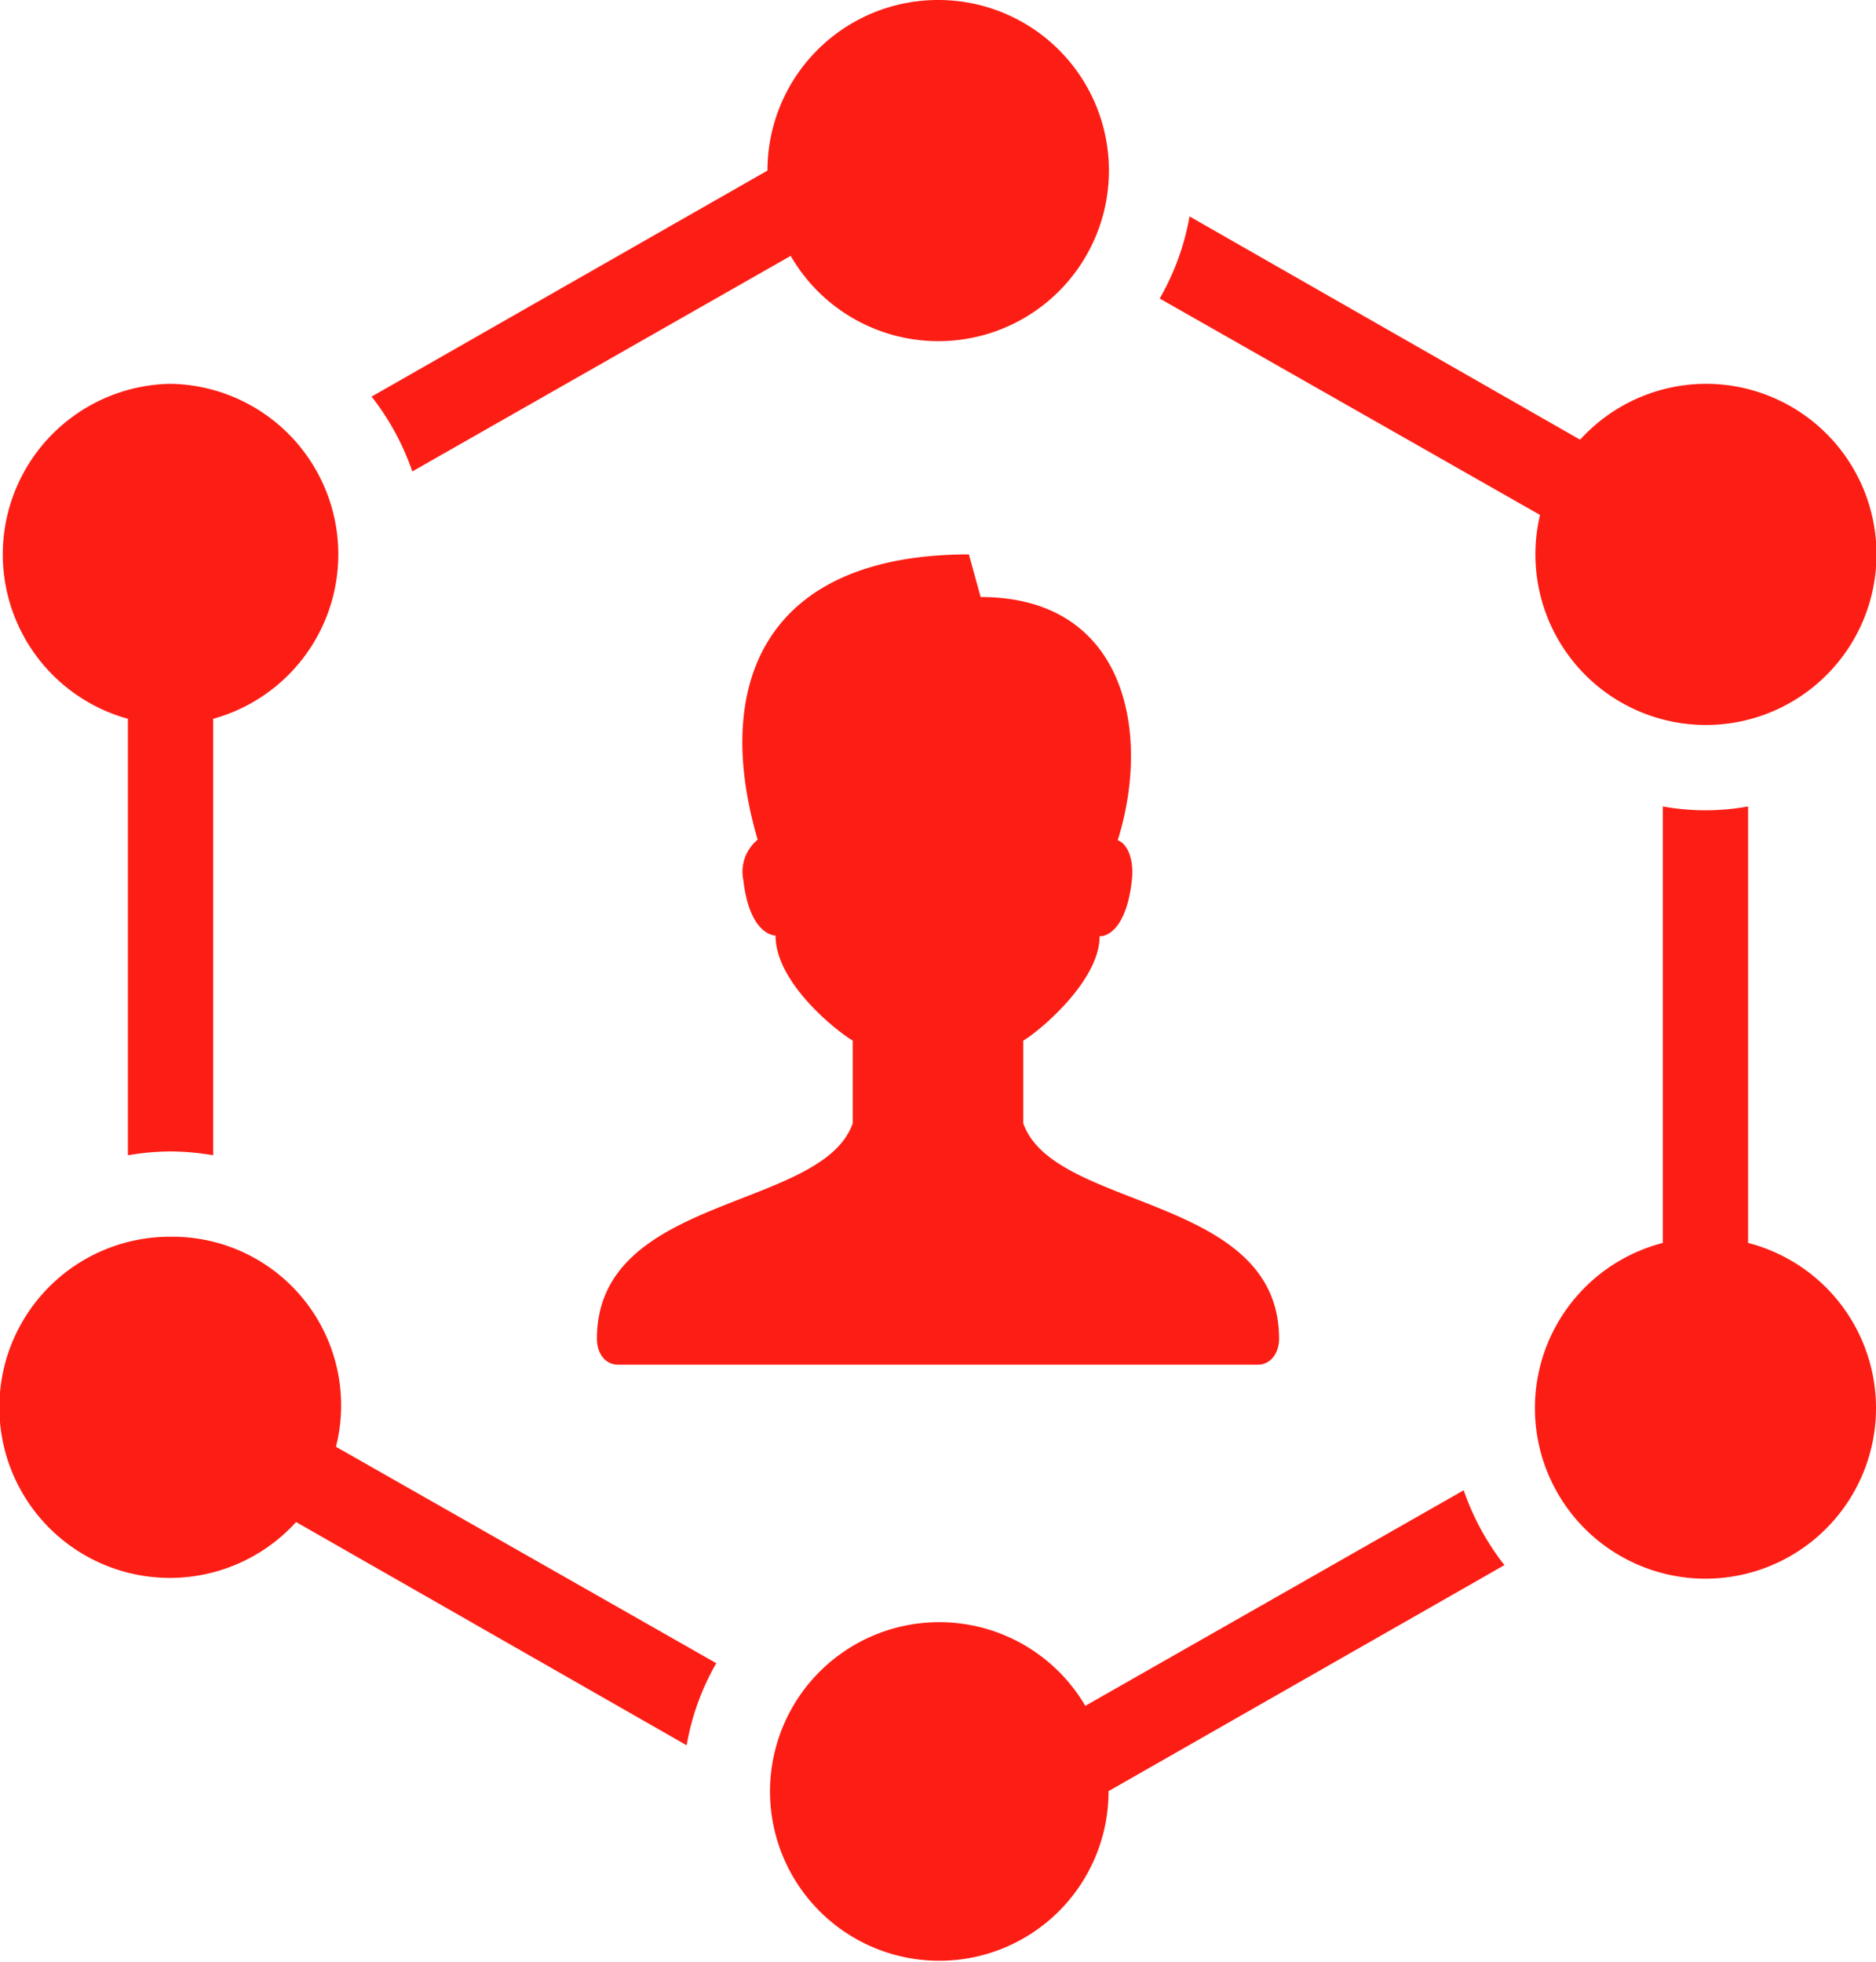 <svg id="Layer_1" data-name="Layer 1" xmlns="http://www.w3.org/2000/svg" viewBox="0 0 88 92"><defs><style>.cls-1{fill:#fc1e15;}</style></defs><path class="cls-1" d="M50,4a8,8,0,0,0-8,8L23.43,22.6a12,12,0,0,1,1.91,3.51L43.09,16A8,8,0,1,0,50,4ZM61.8,14.15A11.86,11.86,0,0,1,60.4,18L78.24,28.15A8,8,0,1,0,86,22a8,8,0,0,0-5.88,2.62ZM14,22a8,8,0,0,0-2,15.71V58.18A12,12,0,0,1,14,58a12,12,0,0,1,2,.18V37.71A8,8,0,0,0,14,22Zm37.45,8C42,30,39.36,35.94,41.54,43.38a1.94,1.94,0,0,0-.67,1.9c.23,2,1,2.55,1.51,2.6,0,2.27,3,4.57,3.62,4.92v3.88C44.56,60.79,34,60,34,66.79c0,.63.35,1.21,1,1.21H65c.63,0,1-.58,1-1.21,0-6.79-10.56-6-12-10.11V52.8c.63-.35,3.58-2.74,3.58-4.89.5,0,1.28-.56,1.51-2.6.13-1.09-.26-1.78-.66-1.9C60,38.41,58.86,32,52,32ZM84,41.82V62.29a8,8,0,1,0,4,0V41.82a11.2,11.2,0,0,1-4,0ZM14,62a8,8,0,1,0,5.89,13.38L38.21,85.85A11.69,11.69,0,0,1,39.6,82L21.76,71.85A7.91,7.91,0,0,0,14,62ZM74.66,73.89,56.91,84A7.94,7.94,0,1,0,58,88L76.57,77.4A12,12,0,0,1,74.66,73.89Z" transform="translate(-6 -4)"/></svg>